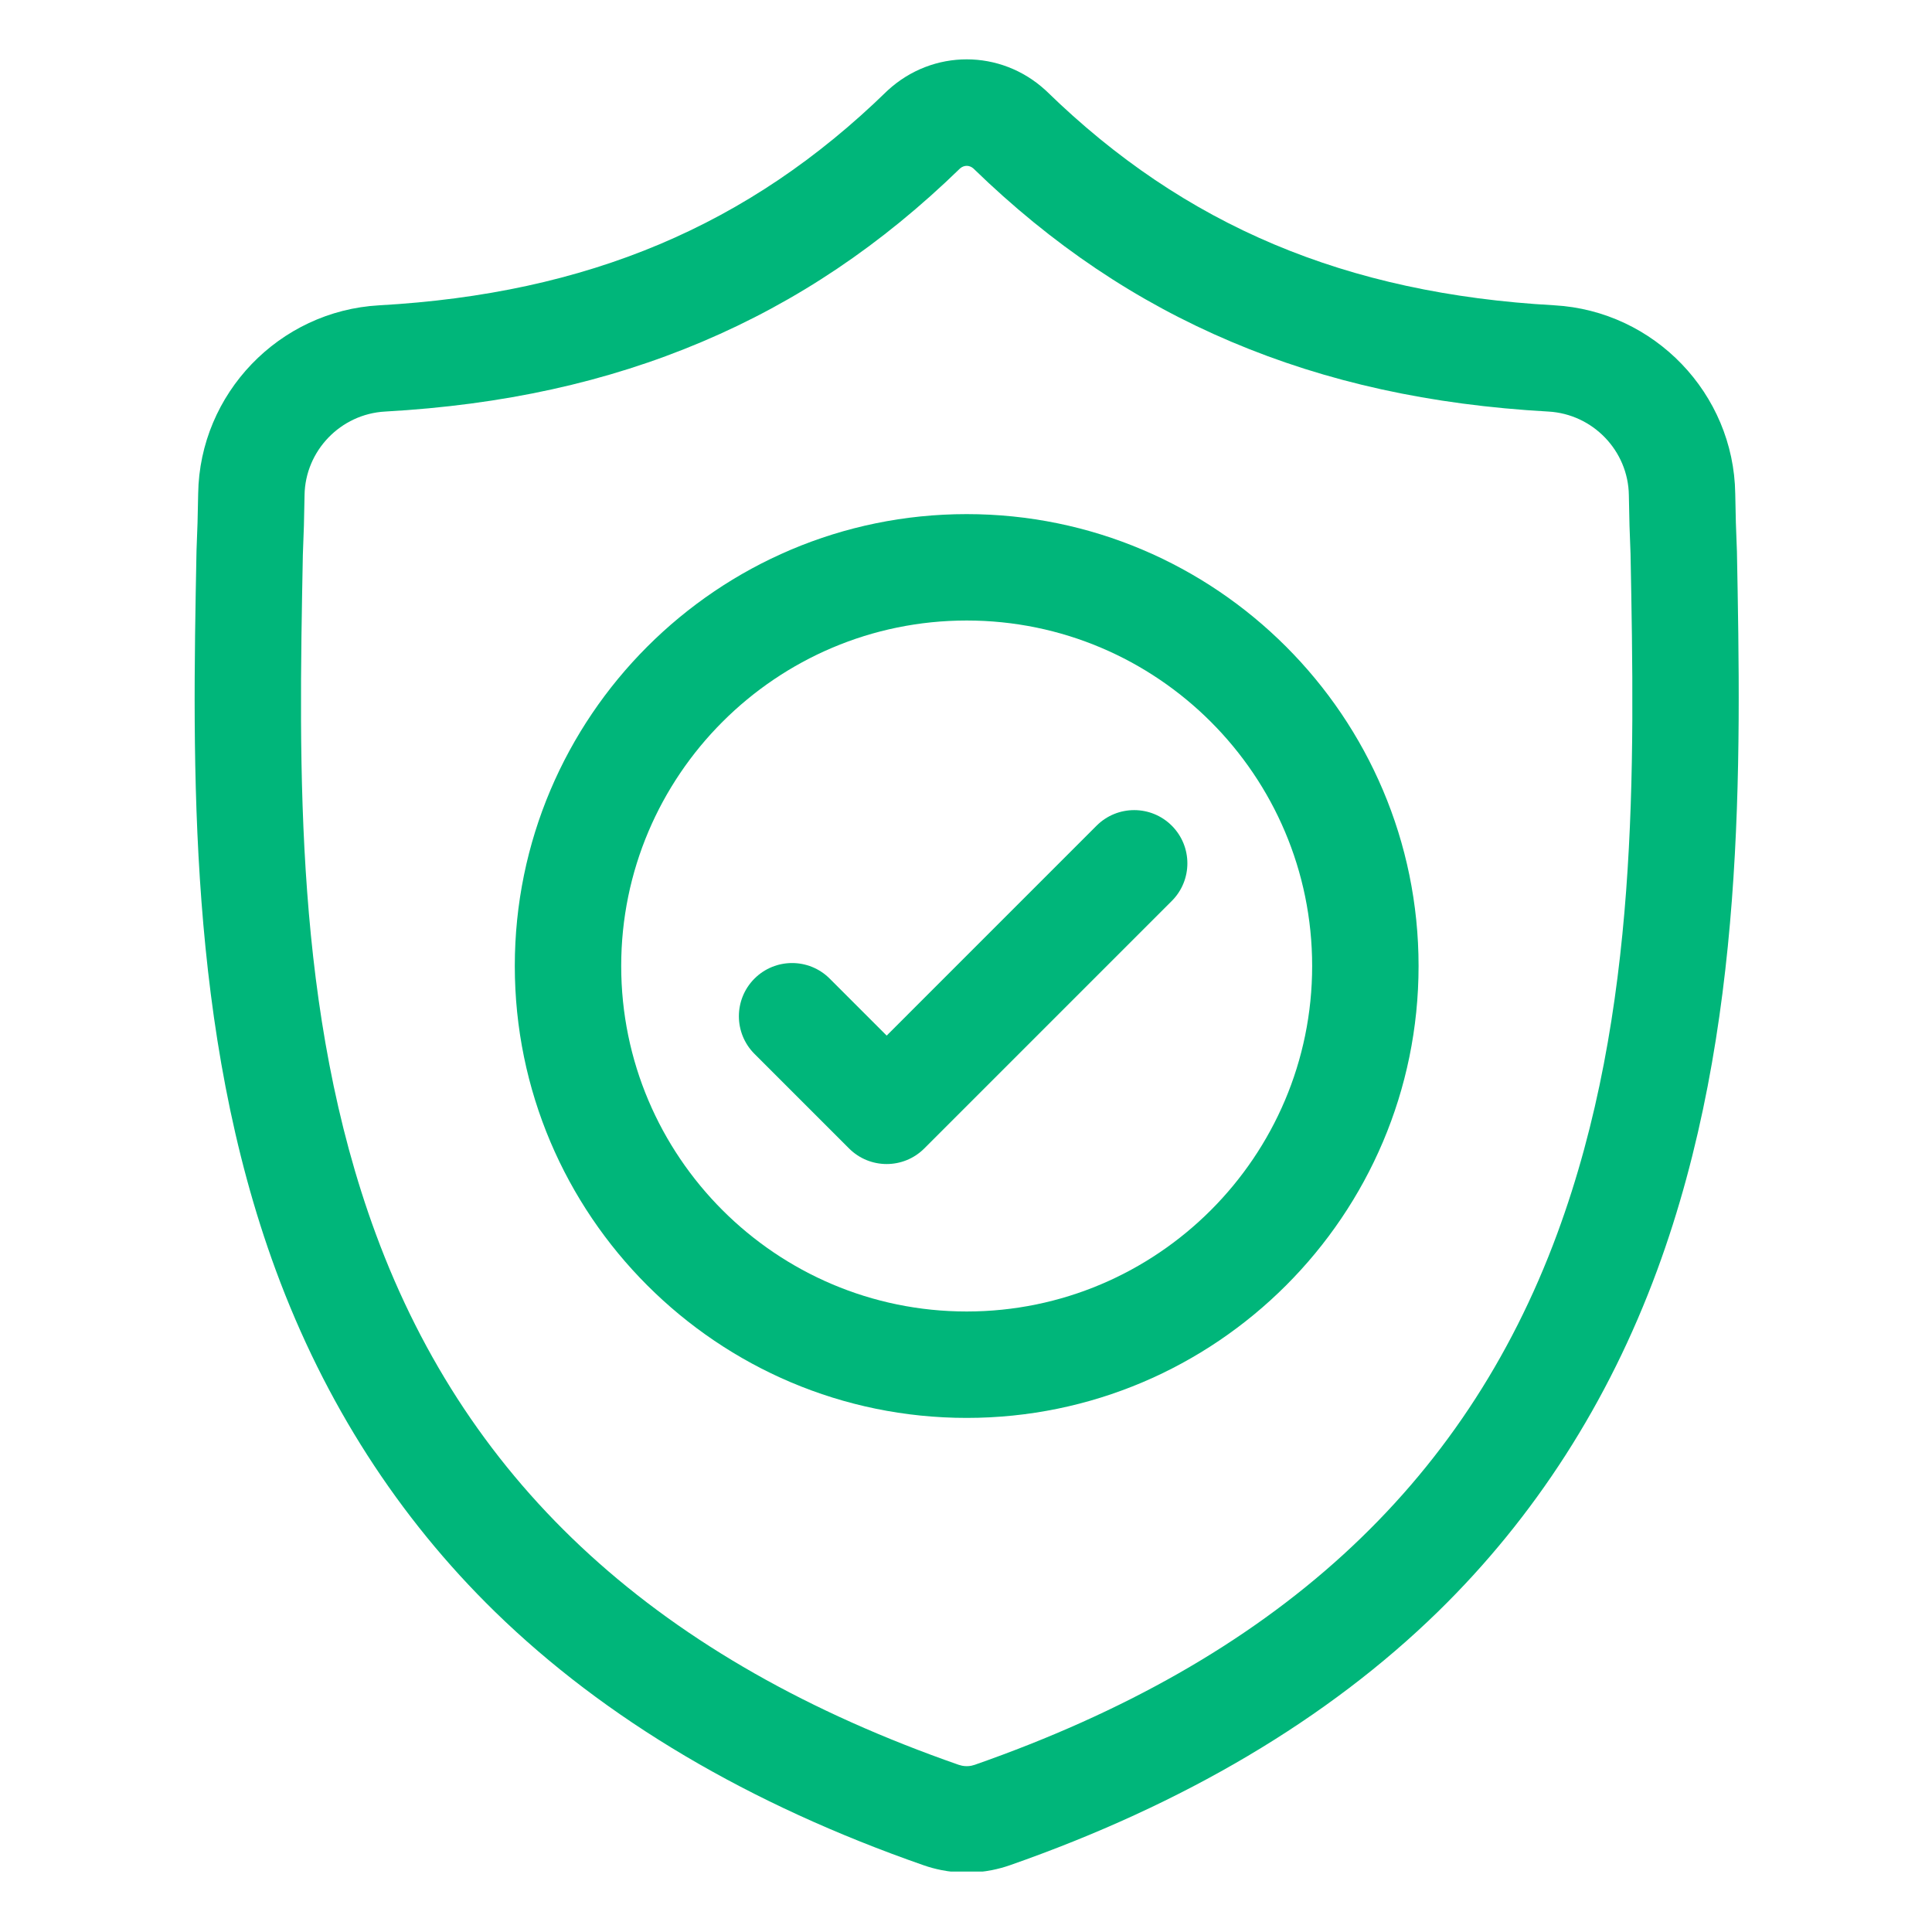 <svg version="1.0" preserveAspectRatio="xMidYMid meet" height="500" viewBox="0 0 375 375" zoomAndPan="magnify" width="500" xmlns:xlink="http://www.w3.org/1999/xlink" xmlns="http://www.w3.org/2000/svg"><defs><clipPath id="b49ee6f407"><path clip-rule="nonzero" d="M 37 11.52 L 338 11.52 L 338 363.27 L 37 363.27 Z M 37 11.52"></path></clipPath></defs><g clip-path="url(#b49ee6f407)"><path fill-rule="nonzero" fill-opacity="1" d="M 337.137 107.012 L 337.125 106.738 C 336.973 103.355 336.867 99.781 336.809 95.801 C 336.52 76.395 321.094 60.344 301.688 59.258 C 261.223 57 229.918 43.805 203.172 17.734 L 202.941 17.52 C 194.219 9.52 181.059 9.52 172.332 17.52 L 172.105 17.734 C 145.355 43.805 114.055 57 73.59 59.262 C 54.184 60.344 38.754 76.395 38.465 95.805 C 38.406 99.758 38.301 103.332 38.148 106.738 L 38.133 107.375 C 37.348 148.637 36.371 199.992 53.551 246.602 C 62.996 272.234 77.301 294.516 96.066 312.832 C 117.441 333.688 145.438 350.25 179.277 362.047 C 180.375 362.434 181.52 362.742 182.688 362.977 C 184.328 363.305 185.984 363.465 187.637 363.465 C 189.293 363.465 190.949 363.305 192.59 362.977 C 193.754 362.742 194.906 362.43 196.012 362.043 C 229.809 350.223 257.777 333.652 279.133 312.801 C 297.891 294.48 312.199 272.191 321.652 246.555 C 338.895 199.801 337.918 148.352 337.137 107.012 Z M 302.273 239.41 C 284.156 288.535 247.168 322.273 189.199 342.547 C 188.992 342.617 188.77 342.68 188.543 342.727 C 187.945 342.844 187.336 342.844 186.727 342.723 C 186.5 342.676 186.281 342.617 186.078 342.547 C 128.047 322.312 91.035 288.594 72.926 239.461 C 57.094 196.496 57.988 149.355 58.781 107.77 L 58.789 107.539 C 58.949 103.965 59.055 100.223 59.113 96.105 C 59.242 87.492 66.105 80.363 74.738 79.883 C 97.641 78.602 117.758 74.176 136.242 66.352 C 154.703 58.539 171.098 47.523 186.359 32.68 C 187.137 32.027 188.141 32.023 188.914 32.68 C 204.18 47.523 220.574 58.539 239.035 66.352 C 257.52 74.176 277.637 78.602 300.535 79.883 C 309.172 80.363 316.035 87.492 316.16 96.109 C 316.219 100.246 316.328 103.988 316.488 107.539 C 317.277 149.172 318.152 196.352 302.273 239.41 Z M 302.273 239.41" fill="#00b67a"></path></g><path fill-rule="nonzero" fill-opacity="1" d="M 187.633 99.789 C 139.266 99.789 99.922 139.137 99.922 187.5 C 99.922 235.863 139.266 275.215 187.633 275.215 C 235.996 275.215 275.344 235.863 275.344 187.5 C 275.344 139.137 235.996 99.789 187.633 99.789 Z M 187.633 254.559 C 150.656 254.559 120.574 224.477 120.574 187.5 C 120.574 150.523 150.656 120.441 187.633 120.441 C 224.605 120.441 254.688 150.523 254.688 187.5 C 254.688 224.477 224.605 254.559 187.633 254.559 Z M 187.633 254.559" fill="#00b67a"></path><path fill-rule="nonzero" fill-opacity="1" d="M 212.84 160.27 L 172.102 201.008 L 161.043 189.949 C 157.012 185.918 150.473 185.918 146.441 189.949 C 142.41 193.984 142.41 200.523 146.441 204.555 L 164.801 222.914 C 166.816 224.93 169.461 225.938 172.102 225.938 C 174.742 225.938 177.387 224.93 179.402 222.914 L 227.445 174.871 C 231.477 170.84 231.477 164.301 227.445 160.27 C 223.414 156.234 216.875 156.234 212.84 160.27 Z M 212.84 160.27" fill="#00b67a"></path></svg>